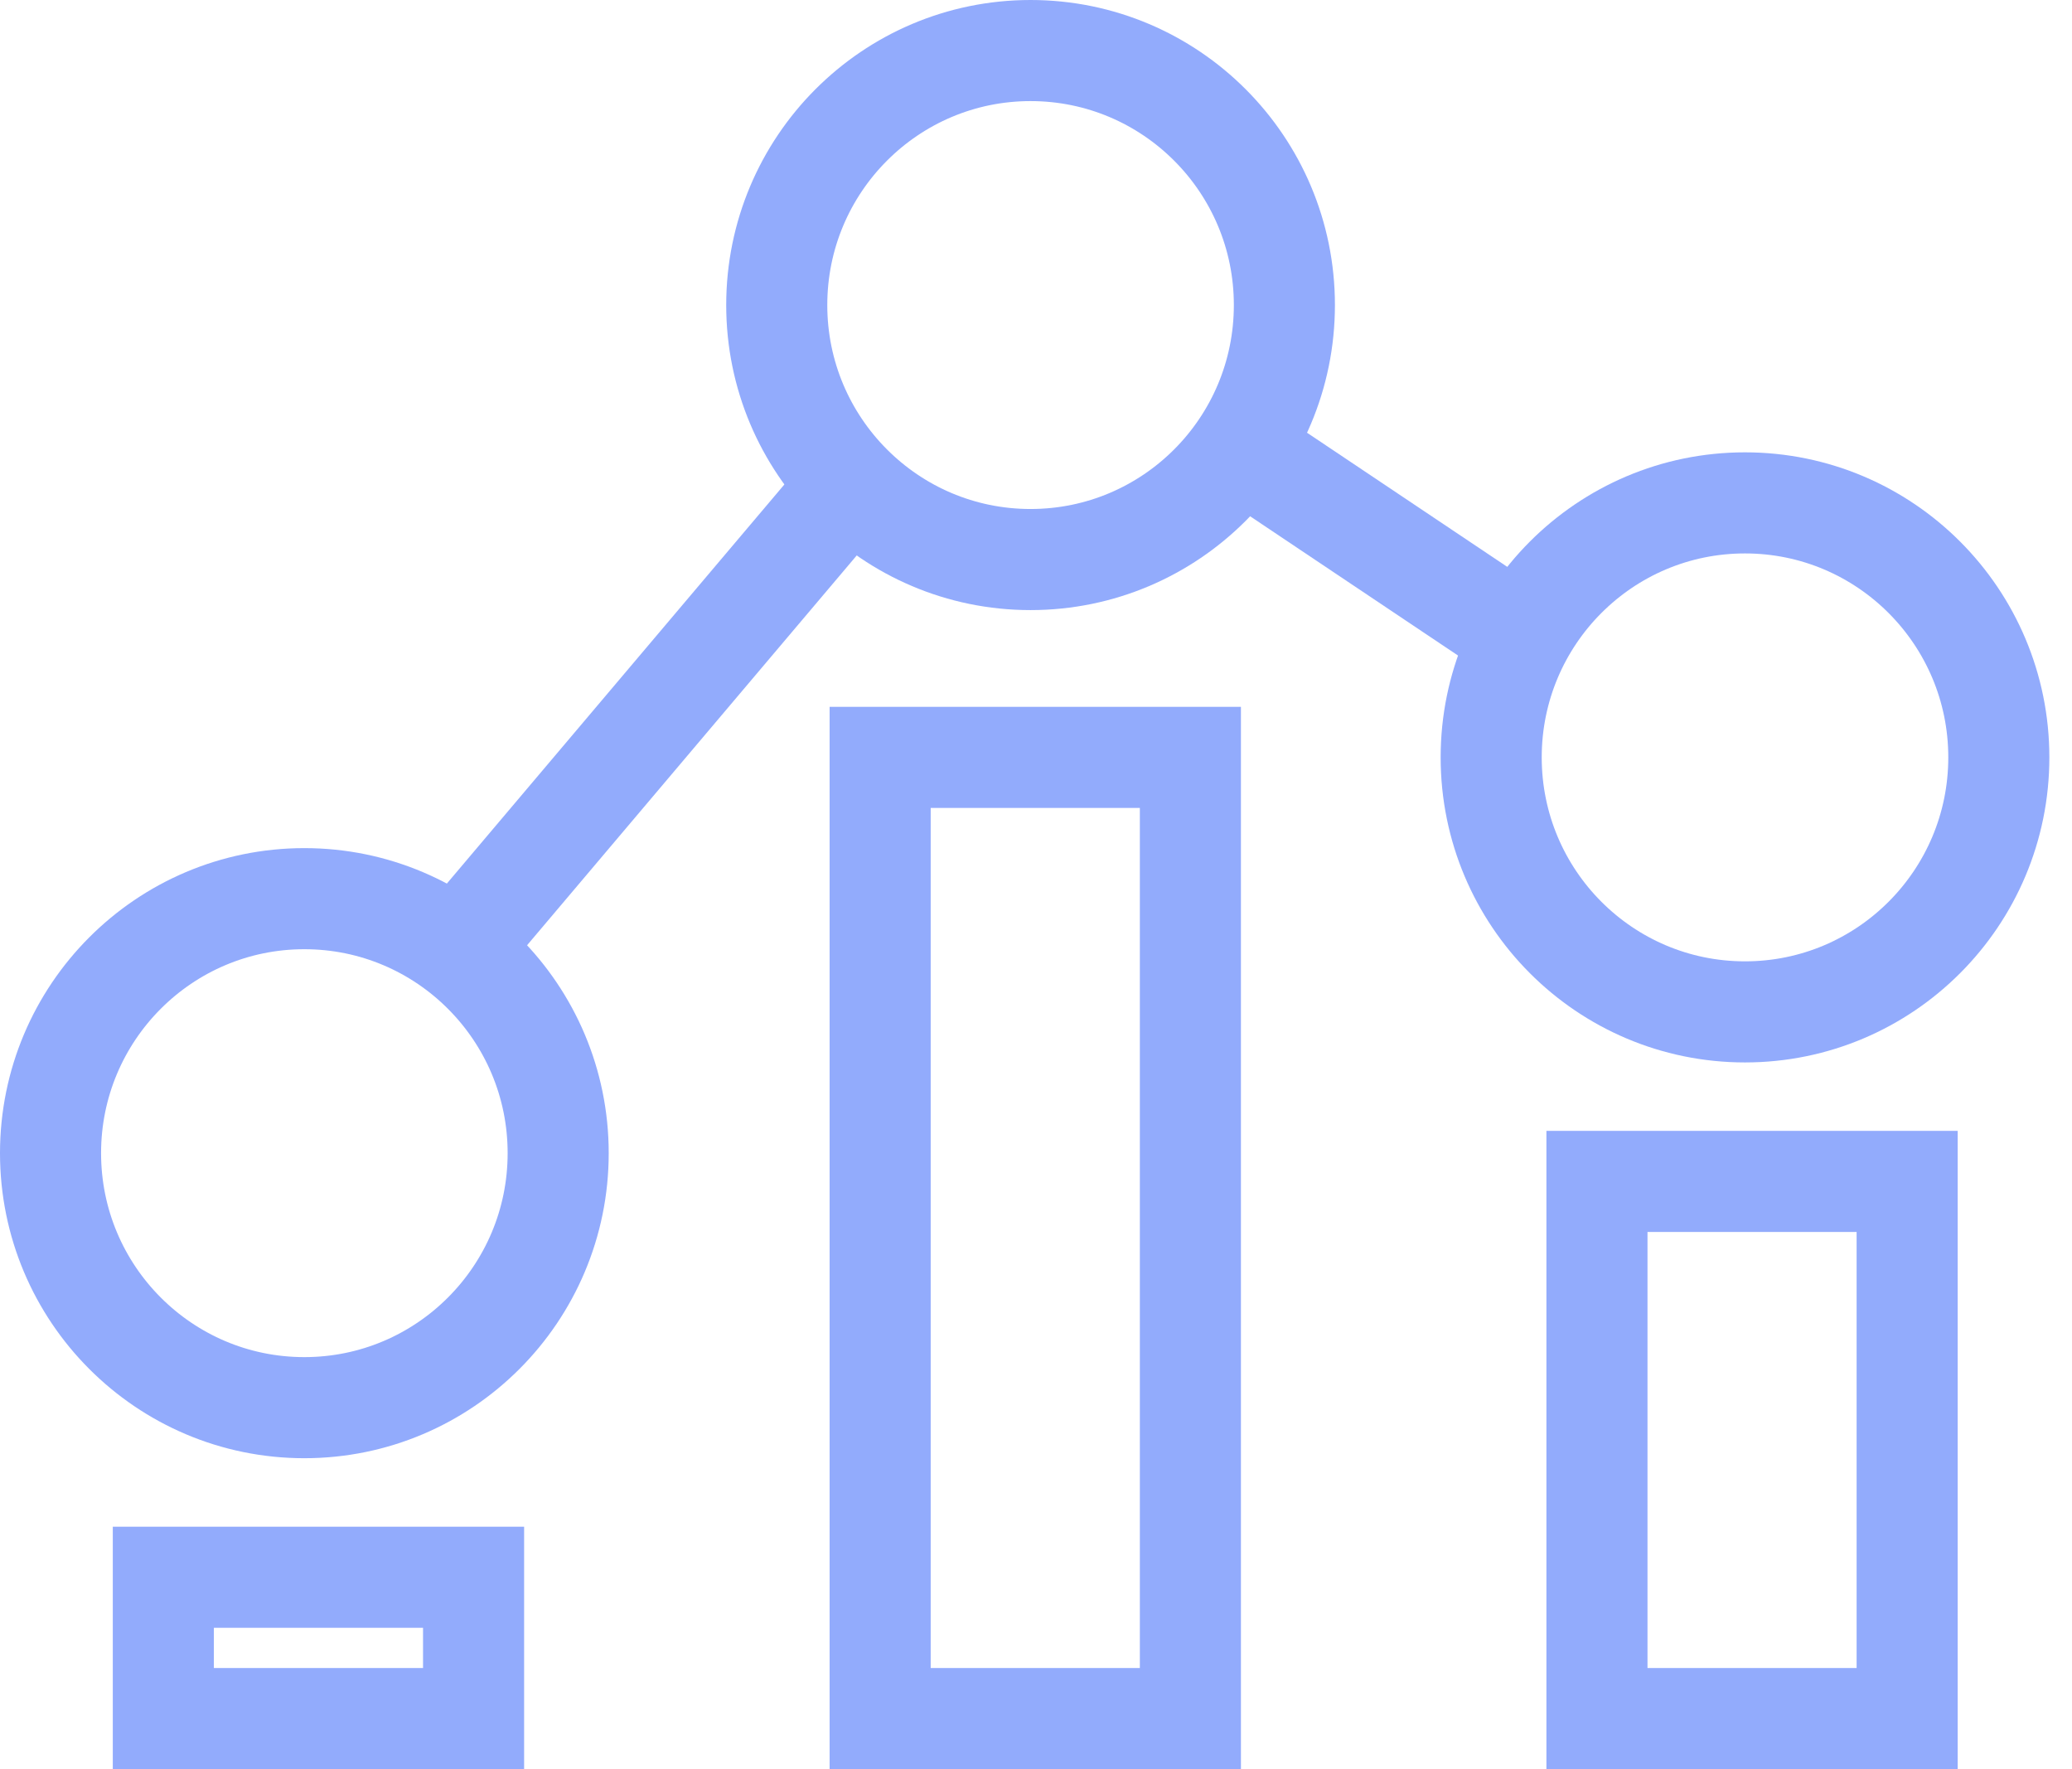 <?xml version="1.0" encoding="UTF-8"?> <svg xmlns="http://www.w3.org/2000/svg" width="41" height="35" viewBox="0 0 41 35" fill="none"><path d="M9.374 18.4L16.547 9.92" stroke="#92ABFC" stroke-width="2"></path><path d="M24.947 9.151L29.707 12.339" stroke="#92ABFC" stroke-width="2"></path><path d="M6.022 17.779C8.796 17.779 11.045 20.033 11.045 22.814C11.045 25.595 8.796 27.849 6.022 27.849C3.249 27.849 1 25.595 1 22.814C1 20.033 3.249 17.779 6.022 17.779Z" stroke="#92ABFC" stroke-width="2"></path><path d="M20.392 11.07C23.166 11.07 25.415 8.816 25.415 6.035C25.415 3.254 23.166 1 20.392 1C17.619 1 15.37 3.254 15.37 6.035C15.37 8.816 17.619 11.07 20.392 11.07Z" stroke="#92ABFC" stroke-width="2"></path><path d="M34.529 9.949C37.303 9.949 39.552 12.203 39.552 14.984C39.552 17.765 37.303 20.019 34.529 20.019C31.755 20.019 29.507 17.765 29.507 14.984C29.507 12.203 31.755 9.949 34.529 9.949Z" stroke="#92ABFC" stroke-width="2"></path><path fill-rule="evenodd" clip-rule="evenodd" d="M3.232 31.204H9.371V34H3.232V31.204Z" stroke="#92ABFC" stroke-width="2"></path><path fill-rule="evenodd" clip-rule="evenodd" d="M17.416 14.984H23.555V34H17.416V14.984Z" stroke="#92ABFC" stroke-width="2"></path><path fill-rule="evenodd" clip-rule="evenodd" d="M31.6 23.373H37.738V34H31.6V23.373Z" stroke="#92ABFC" stroke-width="2"></path></svg> 